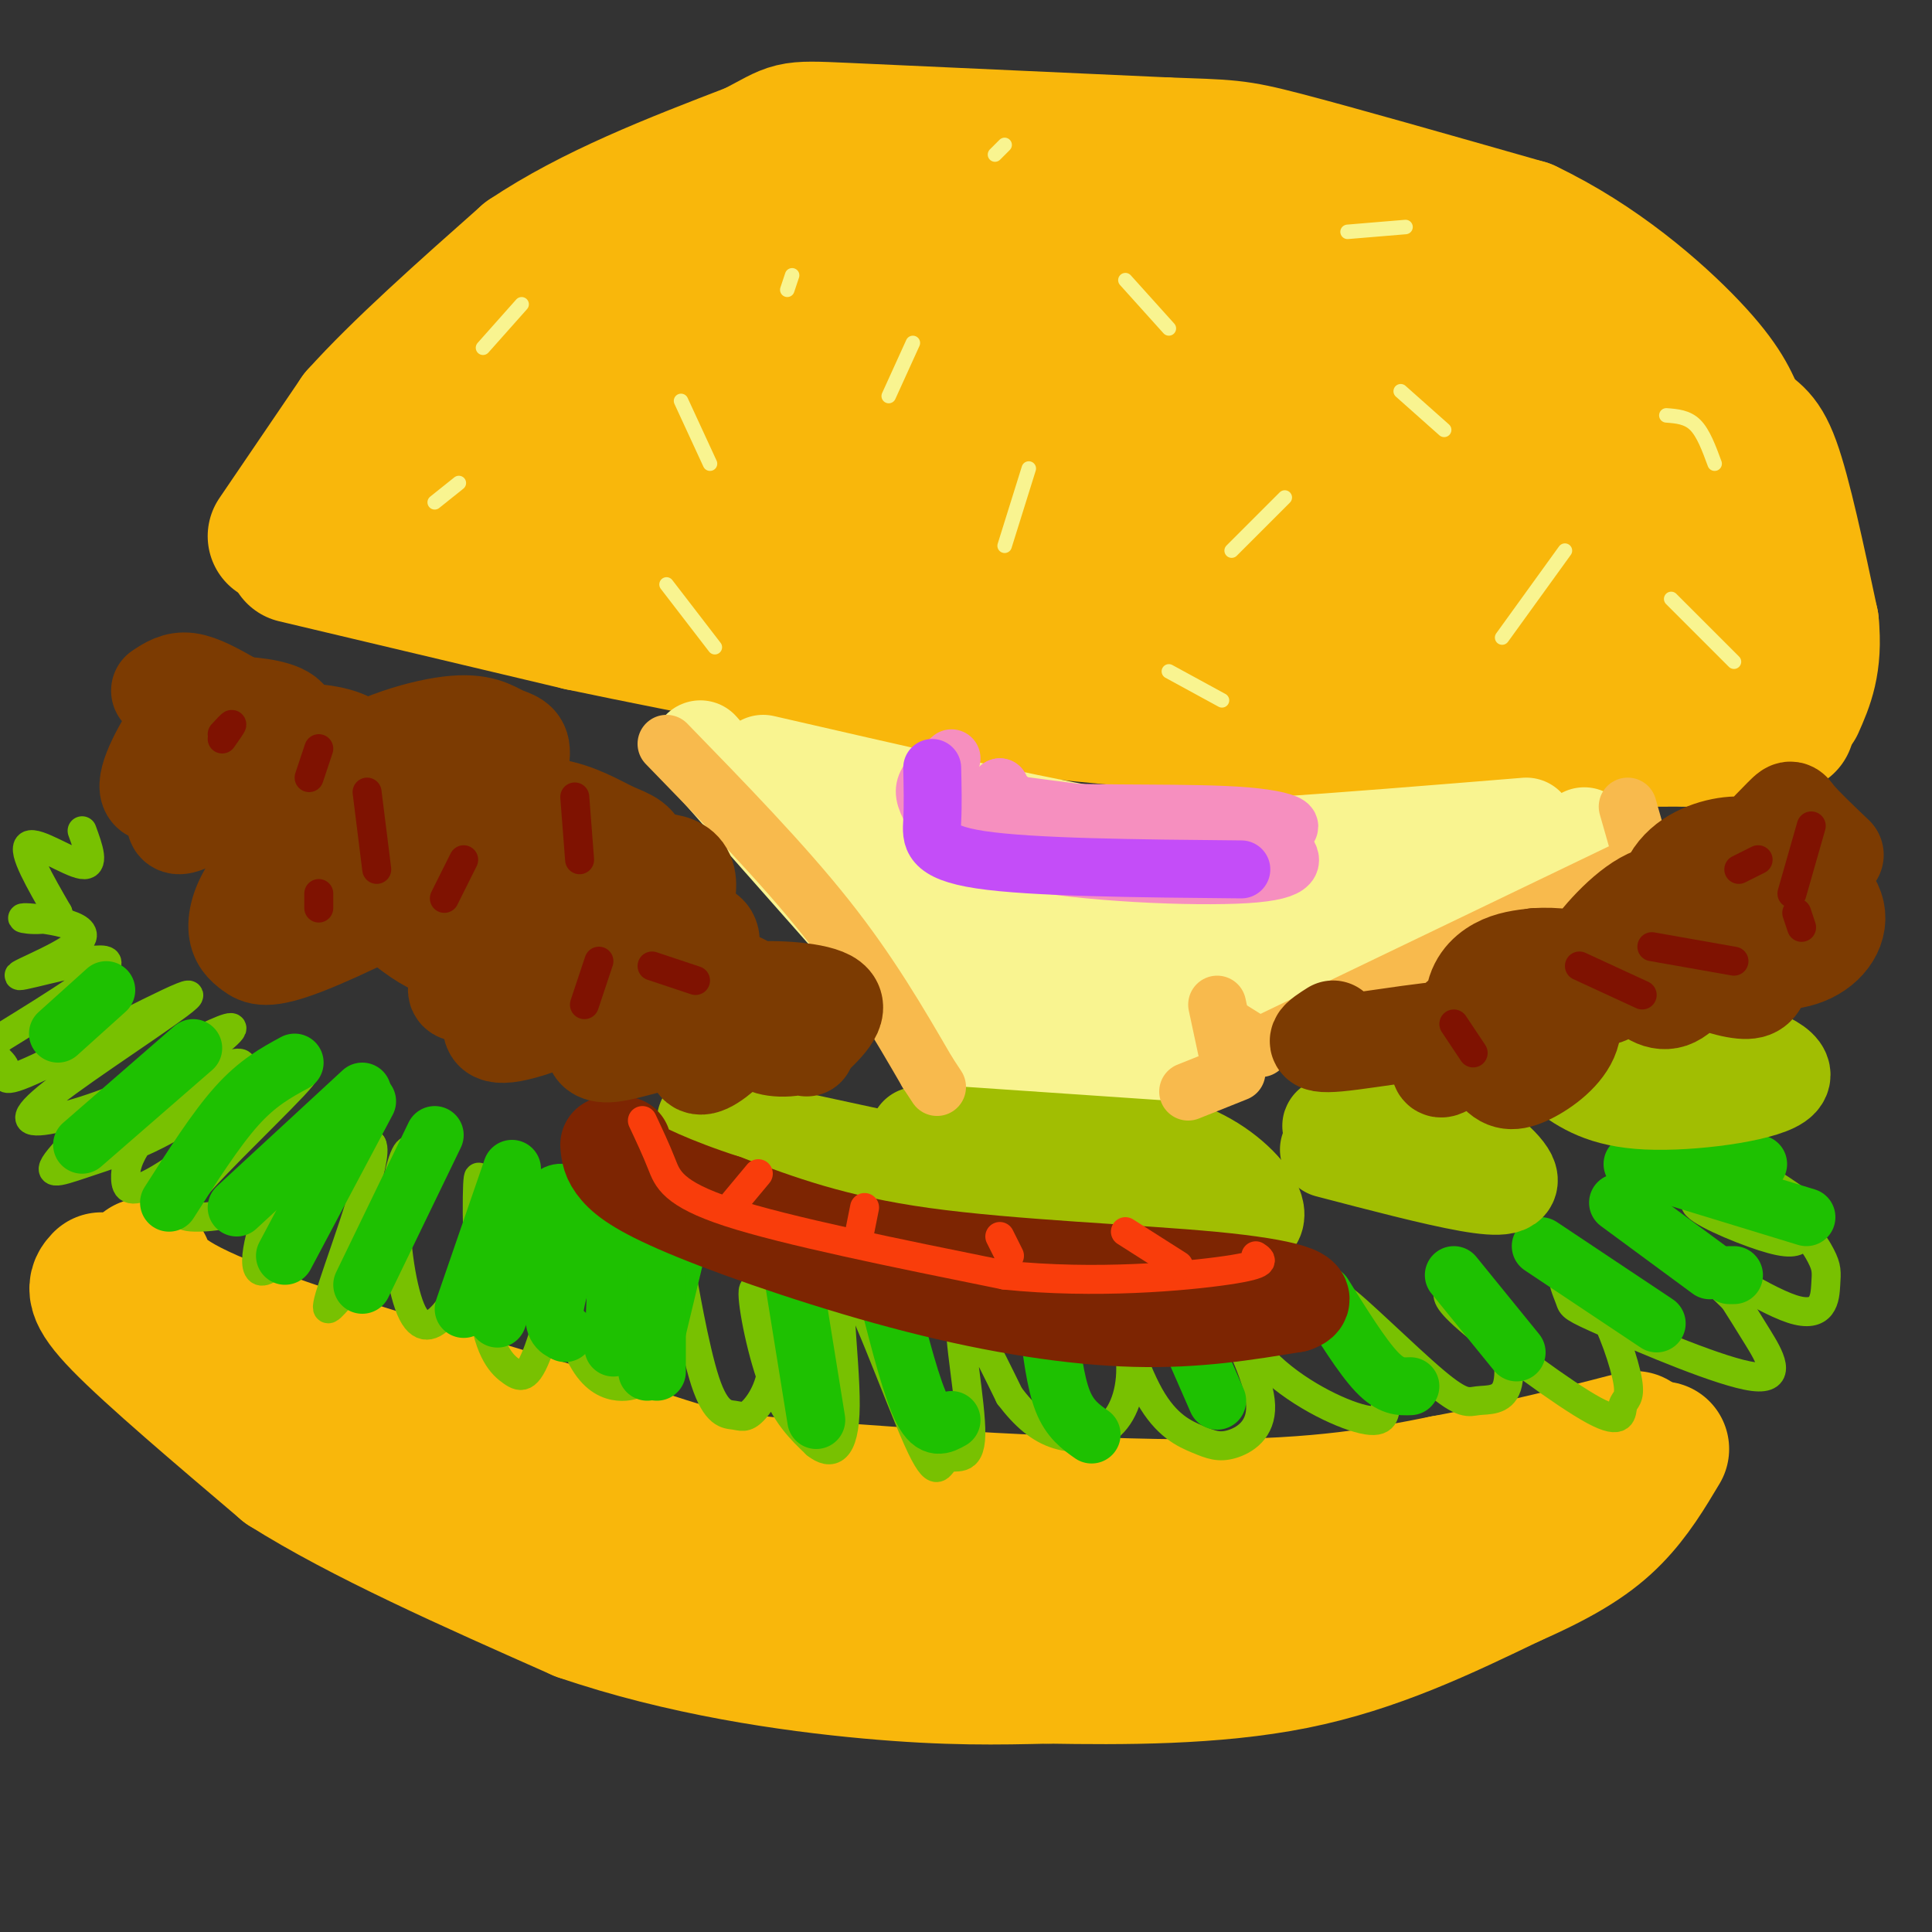 <svg viewBox='0 0 400 400' version='1.1' xmlns='http://www.w3.org/2000/svg' xmlns:xlink='http://www.w3.org/1999/xlink'><rect x="0" y="0" width="400" height="400" fill="#333333" stroke="none"/><g fill='none' stroke='#F9B70B' stroke-width='28' stroke-linecap='round' stroke-linejoin='round'><path d='M57,111c0.000,0.000 17.000,-25.000 17,-25'/><path d='M74,86c8.667,-9.667 21.833,-21.333 35,-33'/><path d='M109,53c13.667,-9.167 30.333,-15.583 47,-22'/><path d='M156,31c8.600,-4.444 6.600,-4.556 19,-4c12.400,0.556 39.200,1.778 66,3'/><path d='M241,30c13.600,0.511 14.600,0.289 25,3c10.400,2.711 30.200,8.356 50,14'/><path d='M316,47c14.889,7.067 27.111,17.733 34,25c6.889,7.267 8.444,11.133 10,15'/><path d='M360,87c2.756,2.867 4.644,2.533 7,9c2.356,6.467 5.178,19.733 8,33'/><path d='M375,129c0.833,8.333 -1.083,12.667 -3,17'/><path d='M61,115c0.000,0.000 59.000,14.000 59,14'/><path d='M120,129c24.500,5.167 56.250,11.083 88,17'/><path d='M208,146c29.000,3.833 57.500,4.917 86,6'/><path d='M294,152c23.500,1.167 39.250,1.083 55,1'/><path d='M349,153c12.667,-0.333 16.833,-1.667 21,-3'/><path d='M83,97c8.743,1.385 17.486,2.771 21,4c3.514,1.229 1.799,2.303 -2,2c-3.799,-0.303 -9.681,-1.982 -13,-4c-3.319,-2.018 -4.075,-4.376 2,-8c6.075,-3.624 18.982,-8.514 27,-10c8.018,-1.486 11.148,0.433 12,3c0.852,2.567 -0.574,5.784 -2,9'/><path d='M128,93c-4.845,3.927 -15.958,9.243 -23,11c-7.042,1.757 -10.011,-0.046 -10,-4c0.011,-3.954 3.004,-10.061 6,-14c2.996,-3.939 5.995,-5.711 9,-8c3.005,-2.289 6.014,-5.095 15,-8c8.986,-2.905 23.947,-5.911 29,-4c5.053,1.911 0.196,8.737 -3,12c-3.196,3.263 -4.732,2.961 -9,4c-4.268,1.039 -11.268,3.419 -16,4c-4.732,0.581 -7.196,-0.638 -6,-4c1.196,-3.362 6.053,-8.867 9,-12c2.947,-3.133 3.985,-3.895 11,-6c7.015,-2.105 20.008,-5.552 33,-9'/><path d='M173,55c8.071,-1.630 11.748,-1.204 14,0c2.252,1.204 3.079,3.185 1,6c-2.079,2.815 -7.064,6.462 -14,7c-6.936,0.538 -15.824,-2.033 -19,-4c-3.176,-1.967 -0.641,-3.331 0,-5c0.641,-1.669 -0.612,-3.643 7,-7c7.612,-3.357 24.088,-8.096 36,-9c11.912,-0.904 19.261,2.027 21,6c1.739,3.973 -2.130,8.986 -6,14'/><path d='M195,69c-3.033,-1.713 -6.067,-3.426 -3,-7c3.067,-3.574 12.234,-9.010 21,-11c8.766,-1.990 17.129,-0.536 22,1c4.871,1.536 6.249,3.153 6,5c-0.249,1.847 -2.124,3.923 -4,6'/><path d='M232,65c0.000,0.000 -5.000,0.000 -5,0'/><path d='M131,109c0.917,-2.500 1.833,-5.000 35,-4c33.167,1.000 98.583,5.500 164,10'/><path d='M330,115c27.833,1.667 15.417,0.833 3,0'/><path d='M153,123c6.933,-1.467 13.867,-2.933 29,-2c15.133,0.933 38.467,4.267 71,6c32.533,1.733 74.267,1.867 116,2'/><path d='M158,87c0.000,0.000 192.000,1.000 192,1'/><path d='M242,56c10.249,-1.855 20.498,-3.710 32,-4c11.502,-0.290 24.258,0.984 31,2c6.742,1.016 7.469,1.774 17,10c9.531,8.226 27.866,23.922 33,30c5.134,6.078 -2.933,2.539 -11,-1'/><path d='M344,93c-7.373,-2.620 -20.306,-8.671 -36,-13c-15.694,-4.329 -34.148,-6.935 -46,-7c-11.852,-0.065 -17.100,2.410 -9,3c8.100,0.590 29.550,-0.705 51,-2'/><path d='M21,265c-1.167,1.250 -2.333,2.500 4,9c6.333,6.500 20.167,18.250 34,30'/><path d='M59,304c15.833,10.000 38.417,20.000 61,30'/><path d='M120,334c21.178,7.289 43.622,10.511 60,12c16.378,1.489 26.689,1.244 37,1'/><path d='M217,347c15.089,0.244 34.311,0.356 51,-3c16.689,-3.356 30.844,-10.178 45,-17'/><path d='M313,327c11.222,-4.911 16.778,-8.689 21,-13c4.222,-4.311 7.111,-9.156 10,-14'/><path d='M30,262c1.333,3.333 2.667,6.667 19,13c16.333,6.333 47.667,15.667 79,25'/><path d='M128,300c16.476,5.381 18.167,6.333 38,8c19.833,1.667 57.810,4.048 83,4c25.190,-0.048 37.595,-2.524 50,-5'/><path d='M299,307c19.511,-3.622 43.289,-10.178 39,-9c-4.289,1.178 -36.644,10.089 -69,19'/><path d='M269,317c-23.970,4.531 -49.394,6.359 -68,7c-18.606,0.641 -30.394,0.096 -38,0c-7.606,-0.096 -11.030,0.258 -21,-4c-9.970,-4.258 -26.485,-13.129 -43,-22'/><path d='M99,298c-10.600,-1.378 -15.600,6.178 -4,12c11.600,5.822 39.800,9.911 68,14'/><path d='M163,324c12.833,2.500 10.917,1.750 9,1'/></g>
<g fill='none' stroke='#F9F490' stroke-width='3' stroke-linecap='round' stroke-linejoin='round'><path d='M108,63c0.000,0.000 -8.000,9.000 -8,9'/><path d='M141,83c0.000,0.000 6.000,13.000 6,13'/><path d='M164,57c0.000,0.000 -1.000,3.000 -1,3'/><path d='M233,58c0.000,0.000 9.000,10.000 9,10'/><path d='M213,97c0.000,0.000 -5.000,16.000 -5,16'/><path d='M189,71c0.000,0.000 -5.000,11.000 -5,11'/><path d='M290,81c0.000,0.000 9.000,8.000 9,8'/><path d='M279,48c0.000,0.000 12.000,-1.000 12,-1'/><path d='M345,86c2.167,0.167 4.333,0.333 6,2c1.667,1.667 2.833,4.833 4,8'/><path d='M324,114c0.000,0.000 -13.000,18.000 -13,18'/><path d='M266,103c0.000,0.000 -11.000,11.000 -11,11'/><path d='M208,30c0.000,0.000 -2.000,2.000 -2,2'/><path d='M95,100c0.000,0.000 -5.000,4.000 -5,4'/><path d='M138,121c0.000,0.000 10.000,13.000 10,13'/><path d='M242,139c0.000,0.000 11.000,6.000 11,6'/><path d='M346,124c0.000,0.000 13.000,13.000 13,13'/></g>
<g fill='none' stroke='#78C101' stroke-width='6' stroke-linecap='round' stroke-linejoin='round'><path d='M17,172c1.356,3.711 2.711,7.422 0,7c-2.711,-0.422 -9.489,-4.978 -11,-4c-1.511,0.978 2.244,7.489 6,14'/><path d='M12,189c-1.692,2.306 -8.923,1.071 -7,1c1.923,-0.071 13.000,1.022 12,4c-1.000,2.978 -14.077,7.840 -13,8c1.077,0.160 16.308,-4.383 18,-3c1.692,1.383 -10.154,8.691 -22,16'/><path d='M0,215c-3.000,3.523 0.499,4.329 1,6c0.501,1.671 -1.997,4.205 7,0c8.997,-4.205 29.490,-15.150 31,-15c1.510,0.150 -15.963,11.394 -25,18c-9.037,6.606 -9.639,8.575 -5,8c4.639,-0.575 14.518,-3.693 23,-8c8.482,-4.307 15.566,-9.802 16,-11c0.434,-1.198 -5.783,1.901 -12,5'/><path d='M36,218c-7.068,5.331 -18.737,16.159 -23,21c-4.263,4.841 -1.120,3.696 4,2c5.120,-1.696 12.219,-3.943 19,-8c6.781,-4.057 13.246,-9.926 14,-12c0.754,-2.074 -4.204,-0.354 -9,3c-4.796,3.354 -9.430,8.342 -12,12c-2.570,3.658 -3.077,5.985 -3,8c0.077,2.015 0.736,3.719 7,0c6.264,-3.719 18.132,-12.859 30,-22'/><path d='M63,222c0.158,1.074 -14.448,14.759 -21,22c-6.552,7.241 -5.050,8.039 -1,8c4.050,-0.039 10.649,-0.914 16,-6c5.351,-5.086 9.455,-14.384 9,-15c-0.455,-0.616 -5.469,7.450 -9,16c-3.531,8.550 -5.580,17.586 -2,16c3.580,-1.586 12.790,-13.793 22,-26'/><path d='M77,237c1.591,2.328 -5.433,21.148 -8,29c-2.567,7.852 -0.678,4.736 2,2c2.678,-2.736 6.146,-5.093 9,-11c2.854,-5.907 5.093,-15.365 5,-18c-0.093,-2.635 -2.520,1.551 -3,9c-0.480,7.449 0.986,18.159 3,23c2.014,4.841 4.575,3.812 7,1c2.425,-2.812 4.712,-7.406 7,-12'/><path d='M99,260c1.103,-6.916 0.359,-18.205 0,-16c-0.359,2.205 -0.334,17.903 1,27c1.334,9.097 3.978,11.592 6,13c2.022,1.408 3.422,1.730 6,-6c2.578,-7.730 6.334,-23.513 7,-27c0.666,-3.487 -1.760,5.323 -2,13c-0.240,7.677 1.705,14.221 4,18c2.295,3.779 4.942,4.794 7,5c2.058,0.206 3.529,-0.397 5,-1'/><path d='M133,286c2.644,-0.999 6.753,-2.996 8,-9c1.247,-6.004 -0.368,-16.015 0,-14c0.368,2.015 2.719,16.055 5,23c2.281,6.945 4.494,6.794 6,7c1.506,0.206 2.307,0.768 4,-1c1.693,-1.768 4.279,-5.866 4,-12c-0.279,-6.134 -3.421,-14.305 -4,-13c-0.579,1.305 1.406,12.087 4,19c2.594,6.913 5.797,9.956 9,13'/><path d='M169,299c2.976,2.376 5.916,1.815 6,-8c0.084,-9.815 -2.690,-28.885 0,-27c2.690,1.885 10.842,24.723 15,34c4.158,9.277 4.321,4.992 6,4c1.679,-0.992 4.875,1.310 5,-5c0.125,-6.310 -2.821,-21.231 -2,-24c0.821,-2.769 5.411,6.616 10,16'/><path d='M209,289c3.228,4.248 6.298,6.869 10,8c3.702,1.131 8.036,0.771 11,-2c2.964,-2.771 4.557,-7.954 4,-14c-0.557,-6.046 -3.263,-12.955 -3,-11c0.263,1.955 3.496,12.772 7,19c3.504,6.228 7.279,7.865 10,9c2.721,1.135 4.386,1.767 7,1c2.614,-0.767 6.175,-2.933 6,-8c-0.175,-5.067 -4.088,-13.033 -8,-21'/><path d='M253,270c-0.132,-1.022 3.539,6.922 10,13c6.461,6.078 15.712,10.288 20,11c4.288,0.712 3.613,-2.076 4,-4c0.387,-1.924 1.836,-2.984 -1,-8c-2.836,-5.016 -9.956,-13.989 -8,-13c1.956,0.989 12.988,11.939 19,17c6.012,5.061 7.003,4.233 9,4c1.997,-0.233 4.999,0.130 6,-3c1.001,-3.130 0.000,-9.751 -2,-14c-2.000,-4.249 -5.000,-6.124 -8,-8'/><path d='M302,265c-1.611,-0.914 -1.639,0.802 -2,2c-0.361,1.198 -1.054,1.879 5,7c6.054,5.121 18.856,14.680 25,18c6.144,3.320 5.629,0.399 6,-1c0.371,-1.399 1.627,-1.276 1,-5c-0.627,-3.724 -3.136,-11.293 -6,-16c-2.864,-4.707 -6.082,-6.550 -7,-6c-0.918,0.550 0.464,3.493 1,5c0.536,1.507 0.226,1.579 8,5c7.774,3.421 23.631,10.190 30,11c6.369,0.810 3.248,-4.340 1,-8c-2.248,-3.660 -3.624,-5.830 -5,-8'/><path d='M359,269c-4.261,-4.295 -12.414,-11.034 -10,-10c2.414,1.034 15.395,9.839 22,12c6.605,2.161 6.835,-2.324 7,-5c0.165,-2.676 0.265,-3.543 -1,-6c-1.265,-2.457 -3.894,-6.504 -10,-9c-6.106,-2.496 -15.688,-3.442 -16,-2c-0.312,1.442 8.647,5.273 14,7c5.353,1.727 7.101,1.351 8,0c0.899,-1.351 0.950,-3.675 1,-6'/><path d='M374,250c-5.267,-4.311 -18.933,-12.089 -22,-14c-3.067,-1.911 4.467,2.044 12,6'/></g>
<g fill='none' stroke='#1EC101' stroke-width='12' stroke-linecap='round' stroke-linejoin='round'><path d='M22,205c0.000,0.000 -10.000,9.000 -10,9'/><path d='M40,217c0.000,0.000 -23.000,20.000 -23,20'/><path d='M61,220c-3.833,2.083 -7.667,4.167 -12,9c-4.333,4.833 -9.167,12.417 -14,20'/><path d='M75,226c0.000,0.000 -26.000,24.000 -26,24'/><path d='M76,228c0.000,0.000 -17.000,32.000 -17,32'/><path d='M90,235c0.000,0.000 -15.000,31.000 -15,31'/><path d='M106,242c0.000,0.000 -10.000,29.000 -10,29'/><path d='M122,248c-3.083,8.667 -6.167,17.333 -7,22c-0.833,4.667 0.583,5.333 2,6'/><path d='M135,254c0.000,0.000 0.000,29.000 0,29'/><path d='M140,259c0.000,0.000 -6.000,25.000 -6,25'/><path d='M128,256c0.000,0.000 -1.000,23.000 -1,23'/><path d='M117,247c-1.333,-0.167 -2.667,-0.333 -5,4c-2.333,4.333 -5.667,13.167 -9,22'/><path d='M136,262c0.000,0.000 0.000,22.000 0,22'/><path d='M164,263c0.000,0.000 5.000,31.000 5,31'/><path d='M184,269c2.417,9.417 4.833,18.833 7,23c2.167,4.167 4.083,3.083 6,2'/><path d='M217,274c0.750,6.083 1.500,12.167 3,16c1.500,3.833 3.750,5.417 6,7'/><path d='M245,274c0.000,0.000 7.000,16.000 7,16'/><path d='M274,268c4.000,6.417 8.000,12.833 11,16c3.000,3.167 5.000,3.083 7,3'/><path d='M301,264c0.000,0.000 13.000,16.000 13,16'/><path d='M319,258c0.000,0.000 24.000,16.000 24,16'/><path d='M335,249c0.000,0.000 19.000,14.000 19,14'/><path d='M358,264c0.000,0.000 1.000,0.000 1,0'/><path d='M338,241c0.000,0.000 36.000,11.000 36,11'/><path d='M349,239c0.000,0.000 15.000,2.000 15,2'/></g>
<g fill='none' stroke='#A1BE02' stroke-width='20' stroke-linecap='round' stroke-linejoin='round'><path d='M146,232c0.000,0.000 88.000,19.000 88,19'/><path d='M234,251c19.810,3.738 25.333,3.583 26,1c0.667,-2.583 -3.524,-7.595 -9,-11c-5.476,-3.405 -12.238,-5.202 -19,-7'/><path d='M232,234c-10.167,-1.000 -26.083,0.000 -42,1'/><path d='M275,238c11.030,2.887 22.060,5.774 29,7c6.940,1.226 9.792,0.792 8,-2c-1.792,-2.792 -8.226,-7.940 -15,-10c-6.774,-2.060 -13.887,-1.030 -21,0'/><path d='M276,233c-2.167,0.167 2.917,0.583 8,1'/><path d='M324,222c3.946,2.786 7.893,5.571 17,6c9.107,0.429 23.375,-1.500 27,-4c3.625,-2.500 -3.393,-5.571 -10,-7c-6.607,-1.429 -12.804,-1.214 -19,-1'/></g>
<g fill='none' stroke='#7D2502' stroke-width='20' stroke-linecap='round' stroke-linejoin='round'><path d='M126,237c0.121,1.488 0.242,2.976 2,5c1.758,2.024 5.152,4.584 16,9c10.848,4.416 29.152,10.689 46,15c16.848,4.311 32.242,6.660 45,7c12.758,0.340 22.879,-1.330 33,-3'/><path d='M268,270c4.345,-1.429 -1.292,-3.500 -17,-5c-15.708,-1.500 -41.488,-2.429 -60,-5c-18.512,-2.571 -29.756,-6.786 -41,-11'/><path d='M150,249c-11.044,-3.578 -18.156,-7.022 -21,-9c-2.844,-1.978 -1.422,-2.489 0,-3'/></g>
<g fill='none' stroke='#F93D0B' stroke-width='6' stroke-linecap='round' stroke-linejoin='round'><path d='M133,232c1.400,2.978 2.800,5.956 4,9c1.200,3.044 2.200,6.156 14,10c11.800,3.844 34.400,8.422 57,13'/><path d='M208,264c18.822,1.933 37.378,0.267 46,-1c8.622,-1.267 7.311,-2.133 6,-3'/><path d='M157,243c0.000,0.000 -5.000,6.000 -5,6'/><path d='M179,250c0.000,0.000 -1.000,5.000 -1,5'/><path d='M207,256c0.000,0.000 2.000,4.000 2,4'/><path d='M233,255c0.000,0.000 11.000,7.000 11,7'/></g>
<g fill='none' stroke='#F9F490' stroke-width='20' stroke-linecap='round' stroke-linejoin='round'><path d='M145,155c0.000,0.000 53.000,60.000 53,60'/><path d='M200,215c0.000,0.000 44.000,3.000 44,3'/><path d='M231,175c0.000,0.000 11.000,36.000 11,36'/><path d='M238,185c0.000,0.000 23.000,25.000 23,25'/><path d='M260,209c0.000,0.000 68.000,-36.000 68,-36'/><path d='M158,158c26.178,6.022 52.356,12.044 69,15c16.644,2.956 23.756,2.844 37,2c13.244,-0.844 32.622,-2.422 52,-4'/><path d='M174,178c29.444,4.111 58.889,8.222 85,8c26.111,-0.222 48.889,-4.778 39,-4c-9.889,0.778 -52.444,6.889 -95,13'/><path d='M203,195c-1.619,2.202 41.833,1.208 43,1c1.167,-0.208 -39.952,0.369 -50,2c-10.048,1.631 10.976,4.315 32,7'/></g>
<g fill='none' stroke='#F8BA4D' stroke-width='12' stroke-linecap='round' stroke-linejoin='round'><path d='M138,154c12.000,12.333 24.000,24.667 33,36c9.000,11.333 15.000,21.667 21,32'/><path d='M192,222c3.500,5.333 1.750,2.667 0,0'/><path d='M246,226c0.000,0.000 10.000,-4.000 10,-4'/><path d='M252,208c0.000,0.000 3.000,14.000 3,14'/><path d='M253,212c0.000,0.000 8.000,5.000 8,5'/><path d='M258,218c0.000,0.000 79.000,-38.000 79,-38'/><path d='M337,167c0.000,0.000 2.000,7.000 2,7'/></g>
<g fill='none' stroke='#F68FBF' stroke-width='12' stroke-linecap='round' stroke-linejoin='round'><path d='M197,157c-2.042,1.704 -4.085,3.409 -5,5c-0.915,1.591 -0.704,3.070 1,6c1.704,2.930 4.900,7.311 18,10c13.100,2.689 36.104,3.685 47,3c10.896,-0.685 9.685,-3.053 8,-5c-1.685,-1.947 -3.842,-3.474 -6,-5'/><path d='M198,165c24.732,3.298 49.464,6.595 61,7c11.536,0.405 9.875,-2.083 -1,-3c-10.875,-0.917 -30.964,-0.262 -41,-1c-10.036,-0.738 -10.018,-2.869 -10,-5'/><path d='M207,163c-0.178,0.822 4.378,5.378 10,8c5.622,2.622 12.311,3.311 19,4'/></g>
<g fill='none' stroke='#C44DF8' stroke-width='12' stroke-linecap='round' stroke-linejoin='round'><path d='M193,159c0.089,3.800 0.178,7.600 0,11c-0.178,3.400 -0.622,6.400 10,8c10.622,1.600 32.311,1.800 54,2'/></g>
<g fill='none' stroke='#7C3B02' stroke-width='20' stroke-linecap='round' stroke-linejoin='round'><path d='M33,143c1.750,-1.167 3.500,-2.333 6,-2c2.500,0.333 5.750,2.167 9,4'/><path d='M49,147c-0.529,3.616 -1.059,7.231 -5,11c-3.941,3.769 -11.295,7.690 -13,6c-1.705,-1.690 2.237,-8.993 5,-13c2.763,-4.007 4.347,-4.720 8,-5c3.653,-0.280 9.375,-0.127 13,1c3.625,1.127 5.152,3.230 0,9c-5.152,5.770 -16.982,15.208 -20,15c-3.018,-0.208 2.775,-10.063 10,-15c7.225,-4.937 15.881,-4.955 21,-4c5.119,0.955 6.702,2.885 8,5c1.298,2.115 2.311,4.416 3,7c0.689,2.584 1.054,5.453 -1,9c-2.054,3.547 -6.527,7.774 -11,12'/><path d='M67,185c-3.983,1.480 -8.440,-0.818 -9,-6c-0.560,-5.182 2.777,-13.246 10,-19c7.223,-5.754 18.332,-9.197 25,-10c6.668,-0.803 8.896,1.033 11,2c2.104,0.967 4.083,1.063 4,4c-0.083,2.937 -2.227,8.713 -4,13c-1.773,4.287 -3.173,7.083 -11,12c-7.827,4.917 -22.081,11.953 -30,15c-7.919,3.047 -9.504,2.103 -11,1c-1.496,-1.103 -2.901,-2.367 -3,-5c-0.099,-2.633 1.110,-6.637 5,-11c3.890,-4.363 10.461,-9.085 16,-12c5.539,-2.915 10.045,-4.022 14,-5c3.955,-0.978 7.360,-1.826 13,-1c5.640,0.826 13.514,3.326 16,8c2.486,4.674 -0.416,11.521 -4,16c-3.584,4.479 -7.850,6.591 -11,8c-3.150,1.409 -5.186,2.117 -8,1c-2.814,-1.117 -6.407,-4.058 -10,-7'/><path d='M80,189c-0.838,-4.152 2.065,-11.032 5,-15c2.935,-3.968 5.900,-5.025 11,-6c5.100,-0.975 12.335,-1.870 18,-1c5.665,0.870 9.761,3.503 13,5c3.239,1.497 5.623,1.857 6,6c0.377,4.143 -1.253,12.070 -7,18c-5.747,5.930 -15.612,9.865 -21,11c-5.388,1.135 -6.299,-0.528 -8,-1c-1.701,-0.472 -4.192,0.247 -1,-4c3.192,-4.247 12.069,-13.458 18,-18c5.931,-4.542 8.918,-4.413 14,-5c5.082,-0.587 12.260,-1.890 14,2c1.740,3.890 -1.957,12.974 -10,20c-8.043,7.026 -20.431,11.996 -26,13c-5.569,1.004 -4.317,-1.958 -4,-4c0.317,-2.042 -0.299,-3.165 1,-6c1.299,-2.835 4.514,-7.381 8,-10c3.486,-2.619 7.243,-3.309 11,-4'/><path d='M122,190c3.886,-1.006 8.100,-1.523 12,-1c3.900,0.523 7.485,2.084 10,3c2.515,0.916 3.961,1.187 3,5c-0.961,3.813 -4.329,11.170 -7,15c-2.671,3.830 -4.645,4.134 -8,5c-3.355,0.866 -8.092,2.292 -9,0c-0.908,-2.292 2.014,-8.304 4,-12c1.986,-3.696 3.037,-5.075 9,-5c5.963,0.075 16.840,1.606 20,5c3.160,3.394 -1.395,8.651 -5,12c-3.605,3.349 -6.259,4.790 -7,3c-0.741,-1.790 0.430,-6.810 2,-10c1.570,-3.190 3.538,-4.551 9,-5c5.462,-0.449 14.418,0.015 17,2c2.582,1.985 -1.209,5.493 -5,9'/><path d='M167,216c-3.060,1.619 -8.208,1.167 -9,0c-0.792,-1.167 2.774,-3.048 5,-3c2.226,0.048 3.113,2.024 4,4'/><path d='M276,213c-2.844,1.808 -5.689,3.616 1,3c6.689,-0.616 22.911,-3.655 28,-3c5.089,0.655 -0.954,5.006 -4,7c-3.046,1.994 -3.096,1.632 -3,0c0.096,-1.632 0.337,-4.535 2,-7c1.663,-2.465 4.747,-4.493 9,-6c4.253,-1.507 9.675,-2.494 13,-1c3.325,1.494 4.553,5.469 3,9c-1.553,3.531 -5.889,6.617 -9,8c-3.111,1.383 -4.999,1.061 -7,-2c-2.001,-3.061 -4.116,-8.863 -4,-13c0.116,-4.137 2.462,-6.611 5,-8c2.538,-1.389 5.269,-1.695 8,-2'/><path d='M318,198c3.697,-0.233 8.940,0.184 12,2c3.060,1.816 3.937,5.032 3,6c-0.937,0.968 -3.690,-0.313 -5,-2c-1.310,-1.687 -1.179,-3.782 2,-8c3.179,-4.218 9.407,-10.559 14,-11c4.593,-0.441 7.553,5.017 9,8c1.447,2.983 1.382,3.491 0,6c-1.382,2.509 -4.079,7.019 -7,8c-2.921,0.981 -6.064,-1.568 -7,-4c-0.936,-2.432 0.335,-4.748 1,-7c0.665,-2.252 0.725,-4.439 4,-7c3.275,-2.561 9.766,-5.497 15,-5c5.234,0.497 9.210,4.428 10,8c0.790,3.572 -1.605,6.786 -4,10'/><path d='M365,202c-1.022,2.423 -1.576,3.480 -5,3c-3.424,-0.480 -9.718,-2.497 -13,-7c-3.282,-4.503 -3.551,-11.493 -1,-16c2.551,-4.507 7.923,-6.531 12,-7c4.077,-0.469 6.860,0.618 11,3c4.140,2.382 9.635,6.060 11,10c1.365,3.940 -1.402,8.143 -6,10c-4.598,1.857 -11.028,1.368 -15,-1c-3.972,-2.368 -5.487,-6.614 -3,-12c2.487,-5.386 8.977,-11.912 12,-15c3.023,-3.088 2.578,-2.740 4,-1c1.422,1.740 4.711,4.870 8,8'/></g>
<g fill='none' stroke='#7F1201' stroke-width='6' stroke-linecap='round' stroke-linejoin='round'><path d='M46,152c1.000,-1.083 2.000,-2.167 2,-2c0.000,0.167 -1.000,1.583 -2,3'/><path d='M66,155c0.000,0.000 -2.000,6.000 -2,6'/><path d='M76,164c0.000,0.000 2.000,16.000 2,16'/><path d='M66,185c0.000,0.000 0.000,3.000 0,3'/><path d='M119,165c0.000,0.000 1.000,13.000 1,13'/><path d='M124,199c0.000,0.000 -3.000,9.000 -3,9'/><path d='M135,200c0.000,0.000 9.000,3.000 9,3'/><path d='M96,178c0.000,0.000 -4.000,8.000 -4,8'/><path d='M301,212c0.000,0.000 4.000,6.000 4,6'/><path d='M327,200c0.000,0.000 13.000,6.000 13,6'/><path d='M342,196c0.000,0.000 17.000,3.000 17,3'/><path d='M360,180c0.000,0.000 4.000,-2.000 4,-2'/><path d='M375,171c0.000,0.000 -4.000,14.000 -4,14'/><path d='M372,189c0.000,0.000 1.000,3.000 1,3'/></g>
</svg>